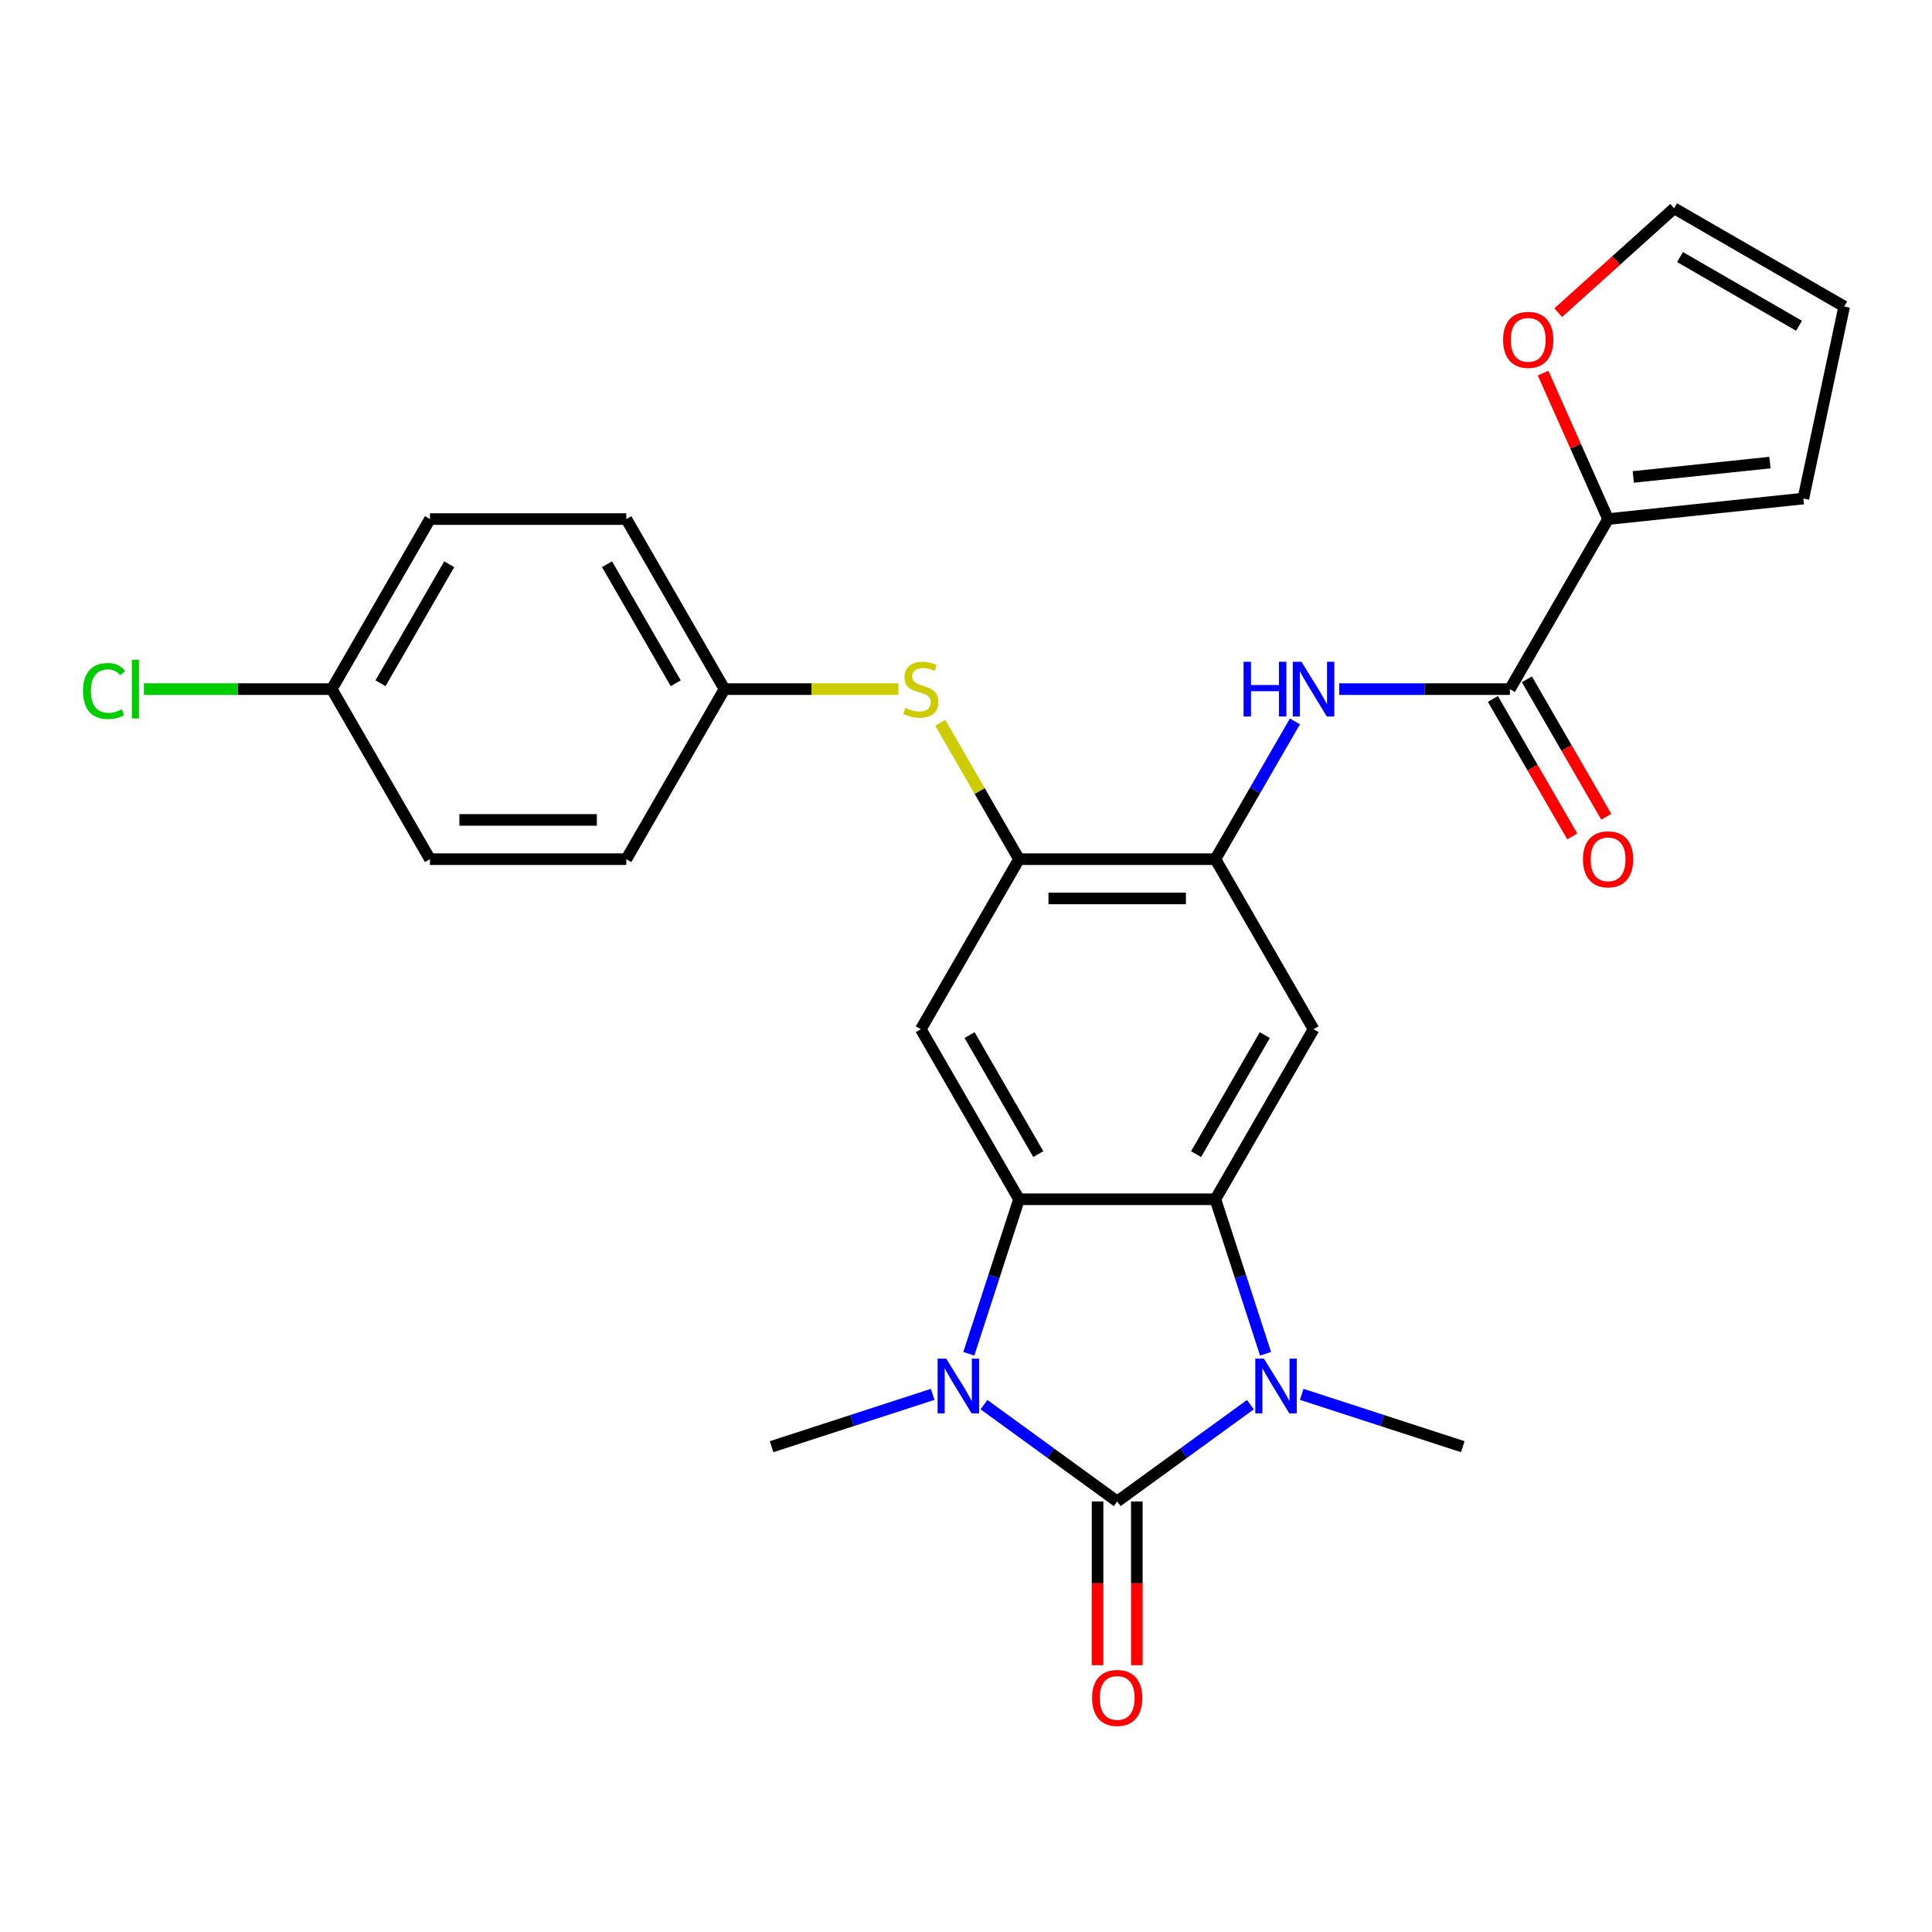 <?xml version='1.0' encoding='iso-8859-1'?>
<svg version='1.1' baseProfile='full'
              xmlns='http://www.w3.org/2000/svg'
                      xmlns:rdkit='http://www.rdkit.org/xml'
                      xmlns:xlink='http://www.w3.org/1999/xlink'
                  xml:space='preserve'
width='1000px' height='1000px' viewBox='0 0 1000 1000'>
<!-- END OF HEADER -->
<rect style='opacity:1.0;fill:#FFFFFF;stroke:none' width='1000' height='1000' x='0' y='0'> </rect>
<path class='bond-0' d='M 578.256,777.137 L 543.785,752.093' style='fill:none;fill-rule:evenodd;stroke:#000000;stroke-width:6px;stroke-linecap:butt;stroke-linejoin:miter;stroke-opacity:1' />
<path class='bond-0' d='M 543.785,752.093 L 509.314,727.048' style='fill:none;fill-rule:evenodd;stroke:#0000FF;stroke-width:6px;stroke-linecap:butt;stroke-linejoin:miter;stroke-opacity:1' />
<path class='bond-1' d='M 578.256,777.137 L 612.727,752.093' style='fill:none;fill-rule:evenodd;stroke:#000000;stroke-width:6px;stroke-linecap:butt;stroke-linejoin:miter;stroke-opacity:1' />
<path class='bond-1' d='M 612.727,752.093 L 647.198,727.048' style='fill:none;fill-rule:evenodd;stroke:#0000FF;stroke-width:6px;stroke-linecap:butt;stroke-linejoin:miter;stroke-opacity:1' />
<path class='bond-12' d='M 568.093,777.137 L 568.093,819.523' style='fill:none;fill-rule:evenodd;stroke:#000000;stroke-width:6px;stroke-linecap:butt;stroke-linejoin:miter;stroke-opacity:1' />
<path class='bond-12' d='M 568.093,819.523 L 568.093,861.909' style='fill:none;fill-rule:evenodd;stroke:#FF0000;stroke-width:6px;stroke-linecap:butt;stroke-linejoin:miter;stroke-opacity:1' />
<path class='bond-12' d='M 588.419,777.137 L 588.419,819.523' style='fill:none;fill-rule:evenodd;stroke:#000000;stroke-width:6px;stroke-linecap:butt;stroke-linejoin:miter;stroke-opacity:1' />
<path class='bond-12' d='M 588.419,819.523 L 588.419,861.909' style='fill:none;fill-rule:evenodd;stroke:#FF0000;stroke-width:6px;stroke-linecap:butt;stroke-linejoin:miter;stroke-opacity:1' />
<path class='bond-2' d='M 501.46,700.698 L 514.45,660.719' style='fill:none;fill-rule:evenodd;stroke:#0000FF;stroke-width:6px;stroke-linecap:butt;stroke-linejoin:miter;stroke-opacity:1' />
<path class='bond-2' d='M 514.45,660.719 L 527.44,620.74' style='fill:none;fill-rule:evenodd;stroke:#000000;stroke-width:6px;stroke-linecap:butt;stroke-linejoin:miter;stroke-opacity:1' />
<path class='bond-19' d='M 482.753,721.714 L 441.064,735.26' style='fill:none;fill-rule:evenodd;stroke:#0000FF;stroke-width:6px;stroke-linecap:butt;stroke-linejoin:miter;stroke-opacity:1' />
<path class='bond-19' d='M 441.064,735.26 L 399.375,748.805' style='fill:none;fill-rule:evenodd;stroke:#000000;stroke-width:6px;stroke-linecap:butt;stroke-linejoin:miter;stroke-opacity:1' />
<path class='bond-3' d='M 655.053,700.698 L 642.063,660.719' style='fill:none;fill-rule:evenodd;stroke:#0000FF;stroke-width:6px;stroke-linecap:butt;stroke-linejoin:miter;stroke-opacity:1' />
<path class='bond-3' d='M 642.063,660.719 L 629.073,620.74' style='fill:none;fill-rule:evenodd;stroke:#000000;stroke-width:6px;stroke-linecap:butt;stroke-linejoin:miter;stroke-opacity:1' />
<path class='bond-20' d='M 673.76,721.714 L 715.449,735.26' style='fill:none;fill-rule:evenodd;stroke:#0000FF;stroke-width:6px;stroke-linecap:butt;stroke-linejoin:miter;stroke-opacity:1' />
<path class='bond-20' d='M 715.449,735.26 L 757.138,748.805' style='fill:none;fill-rule:evenodd;stroke:#000000;stroke-width:6px;stroke-linecap:butt;stroke-linejoin:miter;stroke-opacity:1' />
<path class='bond-5' d='M 527.44,620.74 L 476.623,532.723' style='fill:none;fill-rule:evenodd;stroke:#000000;stroke-width:6px;stroke-linecap:butt;stroke-linejoin:miter;stroke-opacity:1' />
<path class='bond-5' d='M 537.421,597.374 L 501.849,535.763' style='fill:none;fill-rule:evenodd;stroke:#000000;stroke-width:6px;stroke-linecap:butt;stroke-linejoin:miter;stroke-opacity:1' />
<path class='bond-27' d='M 527.44,620.74 L 629.073,620.74' style='fill:none;fill-rule:evenodd;stroke:#000000;stroke-width:6px;stroke-linecap:butt;stroke-linejoin:miter;stroke-opacity:1' />
<path class='bond-4' d='M 629.073,620.74 L 679.889,532.723' style='fill:none;fill-rule:evenodd;stroke:#000000;stroke-width:6px;stroke-linecap:butt;stroke-linejoin:miter;stroke-opacity:1' />
<path class='bond-4' d='M 619.092,597.374 L 654.663,535.763' style='fill:none;fill-rule:evenodd;stroke:#000000;stroke-width:6px;stroke-linecap:butt;stroke-linejoin:miter;stroke-opacity:1' />
<path class='bond-6' d='M 679.889,532.723 L 629.073,444.707' style='fill:none;fill-rule:evenodd;stroke:#000000;stroke-width:6px;stroke-linecap:butt;stroke-linejoin:miter;stroke-opacity:1' />
<path class='bond-8' d='M 476.623,532.723 L 527.44,444.707' style='fill:none;fill-rule:evenodd;stroke:#000000;stroke-width:6px;stroke-linecap:butt;stroke-linejoin:miter;stroke-opacity:1' />
<path class='bond-9' d='M 629.073,444.707 L 649.66,409.049' style='fill:none;fill-rule:evenodd;stroke:#000000;stroke-width:6px;stroke-linecap:butt;stroke-linejoin:miter;stroke-opacity:1' />
<path class='bond-9' d='M 649.66,409.049 L 670.247,373.391' style='fill:none;fill-rule:evenodd;stroke:#0000FF;stroke-width:6px;stroke-linecap:butt;stroke-linejoin:miter;stroke-opacity:1' />
<path class='bond-28' d='M 629.073,444.707 L 527.44,444.707' style='fill:none;fill-rule:evenodd;stroke:#000000;stroke-width:6px;stroke-linecap:butt;stroke-linejoin:miter;stroke-opacity:1' />
<path class='bond-28' d='M 613.828,465.033 L 542.685,465.033' style='fill:none;fill-rule:evenodd;stroke:#000000;stroke-width:6px;stroke-linecap:butt;stroke-linejoin:miter;stroke-opacity:1' />
<path class='bond-7' d='M 781.522,356.69 L 737.346,356.69' style='fill:none;fill-rule:evenodd;stroke:#000000;stroke-width:6px;stroke-linecap:butt;stroke-linejoin:miter;stroke-opacity:1' />
<path class='bond-7' d='M 737.346,356.69 L 693.17,356.69' style='fill:none;fill-rule:evenodd;stroke:#0000FF;stroke-width:6px;stroke-linecap:butt;stroke-linejoin:miter;stroke-opacity:1' />
<path class='bond-10' d='M 781.522,356.69 L 832.339,268.673' style='fill:none;fill-rule:evenodd;stroke:#000000;stroke-width:6px;stroke-linecap:butt;stroke-linejoin:miter;stroke-opacity:1' />
<path class='bond-14' d='M 772.72,361.772 L 793.261,397.35' style='fill:none;fill-rule:evenodd;stroke:#000000;stroke-width:6px;stroke-linecap:butt;stroke-linejoin:miter;stroke-opacity:1' />
<path class='bond-14' d='M 793.261,397.35 L 813.802,432.928' style='fill:none;fill-rule:evenodd;stroke:#FF0000;stroke-width:6px;stroke-linecap:butt;stroke-linejoin:miter;stroke-opacity:1' />
<path class='bond-14' d='M 790.324,351.608 L 810.865,387.186' style='fill:none;fill-rule:evenodd;stroke:#000000;stroke-width:6px;stroke-linecap:butt;stroke-linejoin:miter;stroke-opacity:1' />
<path class='bond-14' d='M 810.865,387.186 L 831.406,422.764' style='fill:none;fill-rule:evenodd;stroke:#FF0000;stroke-width:6px;stroke-linecap:butt;stroke-linejoin:miter;stroke-opacity:1' />
<path class='bond-11' d='M 527.44,444.707 L 507.06,409.409' style='fill:none;fill-rule:evenodd;stroke:#000000;stroke-width:6px;stroke-linecap:butt;stroke-linejoin:miter;stroke-opacity:1' />
<path class='bond-11' d='M 507.06,409.409 L 486.681,374.111' style='fill:none;fill-rule:evenodd;stroke:#CCCC00;stroke-width:6px;stroke-linecap:butt;stroke-linejoin:miter;stroke-opacity:1' />
<path class='bond-13' d='M 832.339,268.673 L 815.521,230.901' style='fill:none;fill-rule:evenodd;stroke:#000000;stroke-width:6px;stroke-linecap:butt;stroke-linejoin:miter;stroke-opacity:1' />
<path class='bond-13' d='M 815.521,230.901 L 798.704,193.128' style='fill:none;fill-rule:evenodd;stroke:#FF0000;stroke-width:6px;stroke-linecap:butt;stroke-linejoin:miter;stroke-opacity:1' />
<path class='bond-15' d='M 832.339,268.673 L 933.415,258.05' style='fill:none;fill-rule:evenodd;stroke:#000000;stroke-width:6px;stroke-linecap:butt;stroke-linejoin:miter;stroke-opacity:1' />
<path class='bond-15' d='M 845.375,246.865 L 916.129,239.428' style='fill:none;fill-rule:evenodd;stroke:#000000;stroke-width:6px;stroke-linecap:butt;stroke-linejoin:miter;stroke-opacity:1' />
<path class='bond-18' d='M 465.002,356.69 L 419.996,356.69' style='fill:none;fill-rule:evenodd;stroke:#CCCC00;stroke-width:6px;stroke-linecap:butt;stroke-linejoin:miter;stroke-opacity:1' />
<path class='bond-18' d='M 419.996,356.69 L 374.99,356.69' style='fill:none;fill-rule:evenodd;stroke:#000000;stroke-width:6px;stroke-linecap:butt;stroke-linejoin:miter;stroke-opacity:1' />
<path class='bond-16' d='M 806.542,161.834 L 836.535,134.828' style='fill:none;fill-rule:evenodd;stroke:#FF0000;stroke-width:6px;stroke-linecap:butt;stroke-linejoin:miter;stroke-opacity:1' />
<path class='bond-16' d='M 836.535,134.828 L 866.529,107.821' style='fill:none;fill-rule:evenodd;stroke:#000000;stroke-width:6px;stroke-linecap:butt;stroke-linejoin:miter;stroke-opacity:1' />
<path class='bond-17' d='M 933.415,258.05 L 954.545,158.638' style='fill:none;fill-rule:evenodd;stroke:#000000;stroke-width:6px;stroke-linecap:butt;stroke-linejoin:miter;stroke-opacity:1' />
<path class='bond-30' d='M 866.529,107.821 L 954.545,158.638' style='fill:none;fill-rule:evenodd;stroke:#000000;stroke-width:6px;stroke-linecap:butt;stroke-linejoin:miter;stroke-opacity:1' />
<path class='bond-30' d='M 869.568,133.047 L 931.18,168.619' style='fill:none;fill-rule:evenodd;stroke:#000000;stroke-width:6px;stroke-linecap:butt;stroke-linejoin:miter;stroke-opacity:1' />
<path class='bond-23' d='M 374.99,356.69 L 324.174,444.707' style='fill:none;fill-rule:evenodd;stroke:#000000;stroke-width:6px;stroke-linecap:butt;stroke-linejoin:miter;stroke-opacity:1' />
<path class='bond-24' d='M 374.99,356.69 L 324.174,268.673' style='fill:none;fill-rule:evenodd;stroke:#000000;stroke-width:6px;stroke-linecap:butt;stroke-linejoin:miter;stroke-opacity:1' />
<path class='bond-24' d='M 349.764,353.651 L 314.193,292.039' style='fill:none;fill-rule:evenodd;stroke:#000000;stroke-width:6px;stroke-linecap:butt;stroke-linejoin:miter;stroke-opacity:1' />
<path class='bond-21' d='M 171.724,356.69 L 222.541,268.673' style='fill:none;fill-rule:evenodd;stroke:#000000;stroke-width:6px;stroke-linecap:butt;stroke-linejoin:miter;stroke-opacity:1' />
<path class='bond-21' d='M 196.95,353.651 L 232.522,292.039' style='fill:none;fill-rule:evenodd;stroke:#000000;stroke-width:6px;stroke-linecap:butt;stroke-linejoin:miter;stroke-opacity:1' />
<path class='bond-22' d='M 171.724,356.69 L 123.098,356.69' style='fill:none;fill-rule:evenodd;stroke:#000000;stroke-width:6px;stroke-linecap:butt;stroke-linejoin:miter;stroke-opacity:1' />
<path class='bond-22' d='M 123.098,356.69 L 74.472,356.69' style='fill:none;fill-rule:evenodd;stroke:#00CC00;stroke-width:6px;stroke-linecap:butt;stroke-linejoin:miter;stroke-opacity:1' />
<path class='bond-29' d='M 171.724,356.69 L 222.541,444.707' style='fill:none;fill-rule:evenodd;stroke:#000000;stroke-width:6px;stroke-linecap:butt;stroke-linejoin:miter;stroke-opacity:1' />
<path class='bond-26' d='M 324.174,444.707 L 222.541,444.707' style='fill:none;fill-rule:evenodd;stroke:#000000;stroke-width:6px;stroke-linecap:butt;stroke-linejoin:miter;stroke-opacity:1' />
<path class='bond-26' d='M 308.929,424.38 L 237.786,424.38' style='fill:none;fill-rule:evenodd;stroke:#000000;stroke-width:6px;stroke-linecap:butt;stroke-linejoin:miter;stroke-opacity:1' />
<path class='bond-25' d='M 324.174,268.673 L 222.541,268.673' style='fill:none;fill-rule:evenodd;stroke:#000000;stroke-width:6px;stroke-linecap:butt;stroke-linejoin:miter;stroke-opacity:1' />
<path  class='atom-1' d='M 489.773 703.239
L 499.053 718.239
Q 499.973 719.719, 501.453 722.399
Q 502.933 725.079, 503.013 725.239
L 503.013 703.239
L 506.773 703.239
L 506.773 731.559
L 502.893 731.559
L 492.933 715.159
Q 491.773 713.239, 490.533 711.039
Q 489.333 708.839, 488.973 708.159
L 488.973 731.559
L 485.293 731.559
L 485.293 703.239
L 489.773 703.239
' fill='#0000FF'/>
<path  class='atom-2' d='M 654.219 703.239
L 663.499 718.239
Q 664.419 719.719, 665.899 722.399
Q 667.379 725.079, 667.459 725.239
L 667.459 703.239
L 671.219 703.239
L 671.219 731.559
L 667.339 731.559
L 657.379 715.159
Q 656.219 713.239, 654.979 711.039
Q 653.779 708.839, 653.419 708.159
L 653.419 731.559
L 649.739 731.559
L 649.739 703.239
L 654.219 703.239
' fill='#0000FF'/>
<path  class='atom-10' d='M 643.669 342.53
L 647.509 342.53
L 647.509 354.57
L 661.989 354.57
L 661.989 342.53
L 665.829 342.53
L 665.829 370.85
L 661.989 370.85
L 661.989 357.77
L 647.509 357.77
L 647.509 370.85
L 643.669 370.85
L 643.669 342.53
' fill='#0000FF'/>
<path  class='atom-10' d='M 673.629 342.53
L 682.909 357.53
Q 683.829 359.01, 685.309 361.69
Q 686.789 364.37, 686.869 364.53
L 686.869 342.53
L 690.629 342.53
L 690.629 370.85
L 686.749 370.85
L 676.789 354.45
Q 675.629 352.53, 674.389 350.33
Q 673.189 348.13, 672.829 347.45
L 672.829 370.85
L 669.149 370.85
L 669.149 342.53
L 673.629 342.53
' fill='#0000FF'/>
<path  class='atom-12' d='M 468.623 366.41
Q 468.943 366.53, 470.263 367.09
Q 471.583 367.65, 473.023 368.01
Q 474.503 368.33, 475.943 368.33
Q 478.623 368.33, 480.183 367.05
Q 481.743 365.73, 481.743 363.45
Q 481.743 361.89, 480.943 360.93
Q 480.183 359.97, 478.983 359.45
Q 477.783 358.93, 475.783 358.33
Q 473.263 357.57, 471.743 356.85
Q 470.263 356.13, 469.183 354.61
Q 468.143 353.09, 468.143 350.53
Q 468.143 346.97, 470.543 344.77
Q 472.983 342.57, 477.783 342.57
Q 481.063 342.57, 484.783 344.13
L 483.863 347.21
Q 480.463 345.81, 477.903 345.81
Q 475.143 345.81, 473.623 346.97
Q 472.103 348.09, 472.143 350.05
Q 472.143 351.57, 472.903 352.49
Q 473.703 353.41, 474.823 353.93
Q 475.983 354.45, 477.903 355.05
Q 480.463 355.85, 481.983 356.65
Q 483.503 357.45, 484.583 359.09
Q 485.703 360.69, 485.703 363.45
Q 485.703 367.37, 483.063 369.49
Q 480.463 371.57, 476.103 371.57
Q 473.583 371.57, 471.663 371.01
Q 469.783 370.49, 467.543 369.57
L 468.623 366.41
' fill='#CCCC00'/>
<path  class='atom-13' d='M 565.256 878.85
Q 565.256 872.05, 568.616 868.25
Q 571.976 864.45, 578.256 864.45
Q 584.536 864.45, 587.896 868.25
Q 591.256 872.05, 591.256 878.85
Q 591.256 885.73, 587.856 889.65
Q 584.456 893.53, 578.256 893.53
Q 572.016 893.53, 568.616 889.65
Q 565.256 885.77, 565.256 878.85
M 578.256 890.33
Q 582.576 890.33, 584.896 887.45
Q 587.256 884.53, 587.256 878.85
Q 587.256 873.29, 584.896 870.49
Q 582.576 867.65, 578.256 867.65
Q 573.936 867.65, 571.576 870.45
Q 569.256 873.25, 569.256 878.85
Q 569.256 884.57, 571.576 887.45
Q 573.936 890.33, 578.256 890.33
' fill='#FF0000'/>
<path  class='atom-14' d='M 778.001 175.907
Q 778.001 169.107, 781.361 165.307
Q 784.721 161.507, 791.001 161.507
Q 797.281 161.507, 800.641 165.307
Q 804.001 169.107, 804.001 175.907
Q 804.001 182.787, 800.601 186.707
Q 797.201 190.587, 791.001 190.587
Q 784.761 190.587, 781.361 186.707
Q 778.001 182.827, 778.001 175.907
M 791.001 187.387
Q 795.321 187.387, 797.641 184.507
Q 800.001 181.587, 800.001 175.907
Q 800.001 170.347, 797.641 167.547
Q 795.321 164.707, 791.001 164.707
Q 786.681 164.707, 784.321 167.507
Q 782.001 170.307, 782.001 175.907
Q 782.001 181.627, 784.321 184.507
Q 786.681 187.387, 791.001 187.387
' fill='#FF0000'/>
<path  class='atom-15' d='M 819.339 444.787
Q 819.339 437.987, 822.699 434.187
Q 826.059 430.387, 832.339 430.387
Q 838.619 430.387, 841.979 434.187
Q 845.339 437.987, 845.339 444.787
Q 845.339 451.667, 841.939 455.587
Q 838.539 459.467, 832.339 459.467
Q 826.099 459.467, 822.699 455.587
Q 819.339 451.707, 819.339 444.787
M 832.339 456.267
Q 836.659 456.267, 838.979 453.387
Q 841.339 450.467, 841.339 444.787
Q 841.339 439.227, 838.979 436.427
Q 836.659 433.587, 832.339 433.587
Q 828.019 433.587, 825.659 436.387
Q 823.339 439.187, 823.339 444.787
Q 823.339 450.507, 825.659 453.387
Q 828.019 456.267, 832.339 456.267
' fill='#FF0000'/>
<path  class='atom-23' d='M 42.971 357.67
Q 42.971 350.63, 46.251 346.95
Q 49.571 343.23, 55.851 343.23
Q 61.691 343.23, 64.811 347.35
L 62.171 349.51
Q 59.891 346.51, 55.851 346.51
Q 51.571 346.51, 49.291 349.39
Q 47.051 352.23, 47.051 357.67
Q 47.051 363.27, 49.371 366.15
Q 51.731 369.03, 56.291 369.03
Q 59.411 369.03, 63.051 367.15
L 64.171 370.15
Q 62.691 371.11, 60.451 371.67
Q 58.211 372.23, 55.731 372.23
Q 49.571 372.23, 46.251 368.47
Q 42.971 364.71, 42.971 357.67
' fill='#00CC00'/>
<path  class='atom-23' d='M 68.251 341.51
L 71.931 341.51
L 71.931 371.87
L 68.251 371.87
L 68.251 341.51
' fill='#00CC00'/>
</svg>

